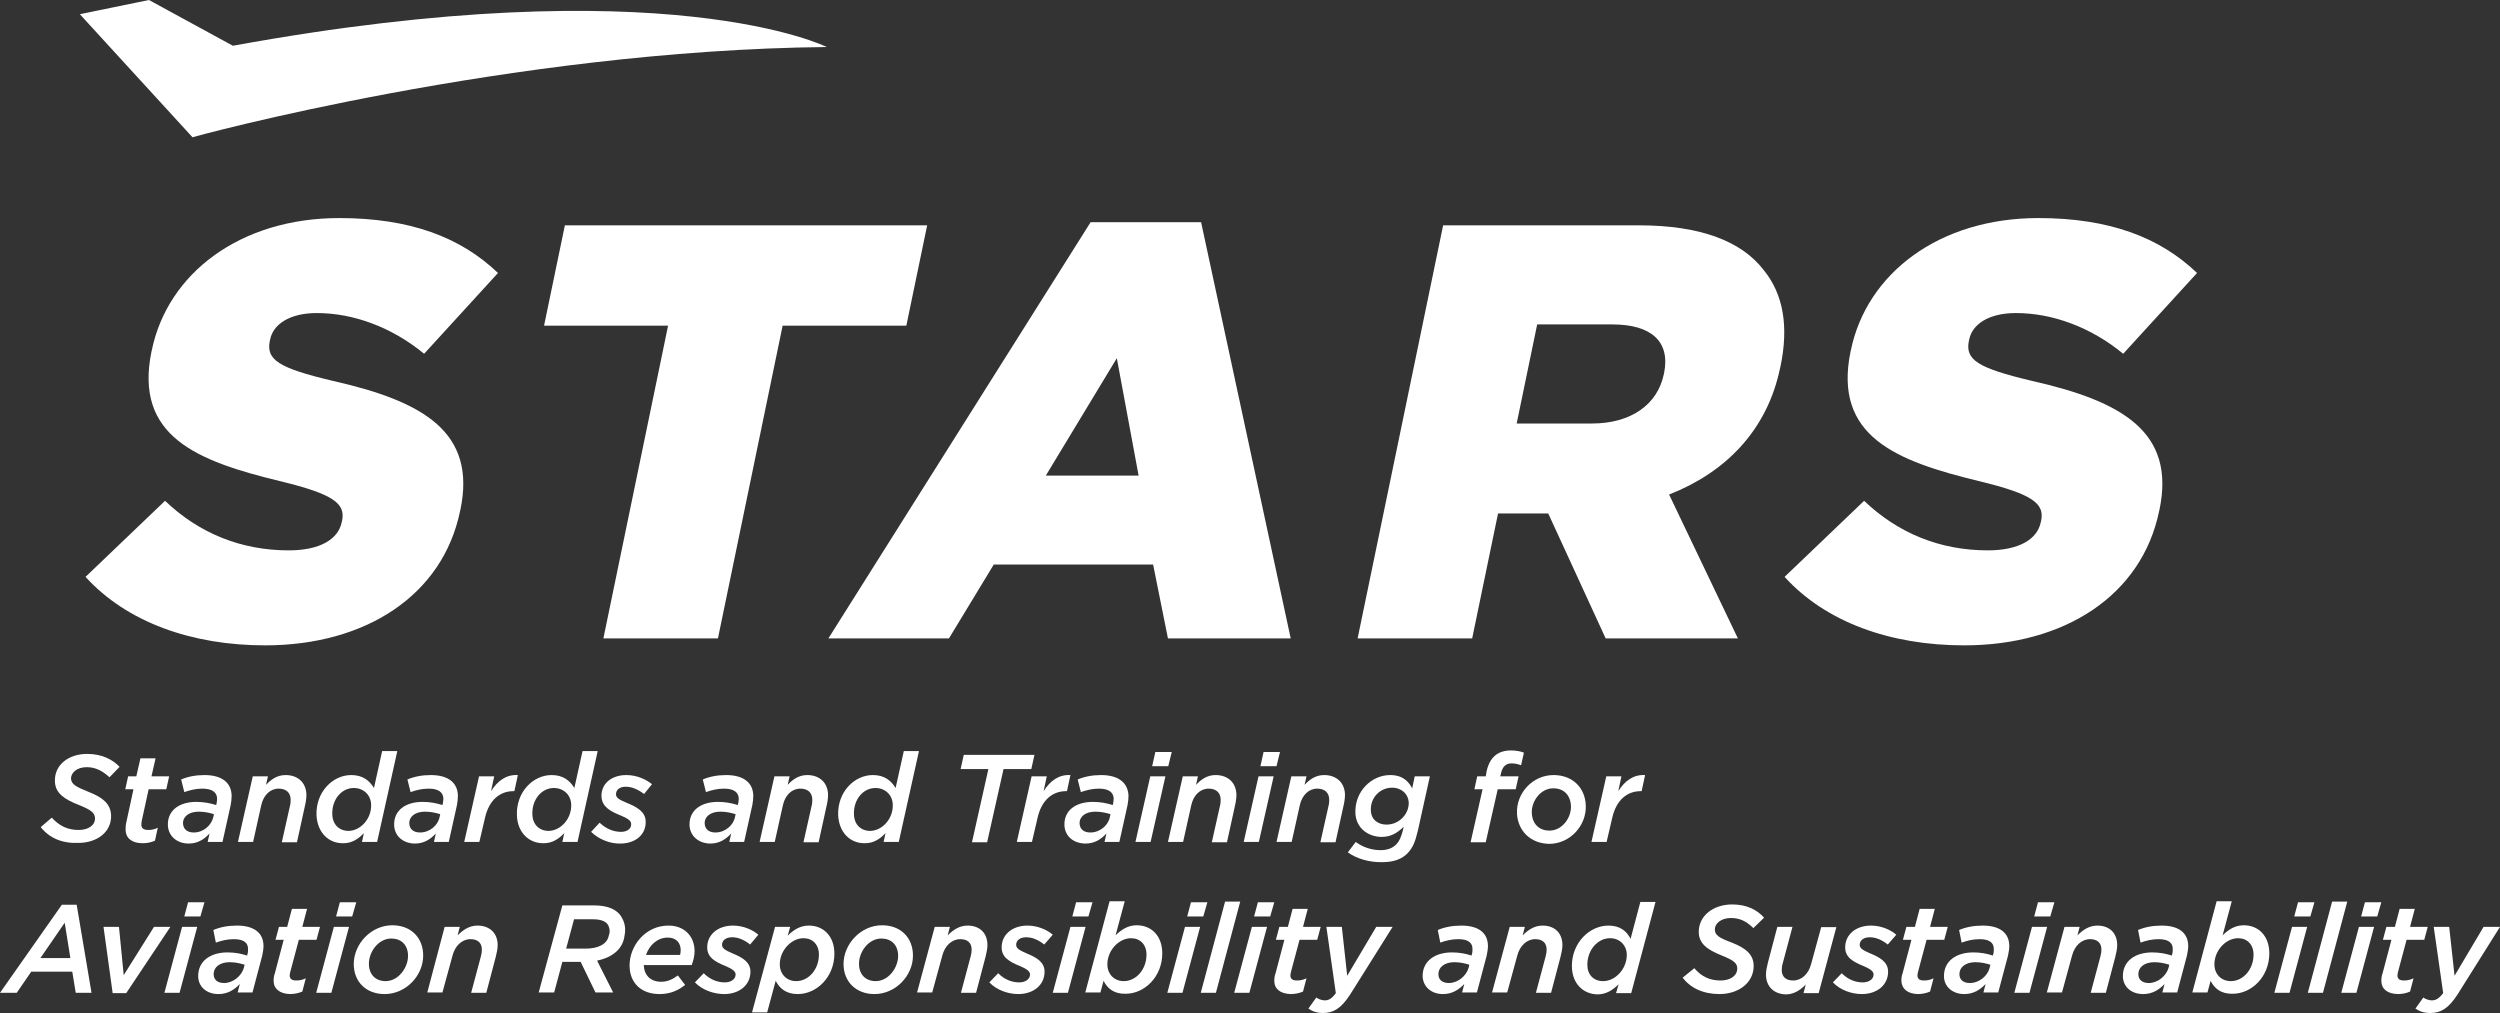 <?xml version="1.0" encoding="utf-8"?>
<!-- Generator: Adobe Illustrator 27.6.0, SVG Export Plug-In . SVG Version: 6.00 Build 0)  -->
<svg version="1.1" id="Layer_1"
	xmlns="http://www.w3.org/2000/svg"
	xmlns:xlink="http://www.w3.org/1999/xlink" x="0px" y="0px" viewBox="0 0 792.2 321" style="enable-background:new 0 0 792.2 321;" xml:space="preserve">
	<rect x="0" y="0" width="792.2" height="321" fill="#333333" stroke="none"/>
	<style type="text/css">
	.st0{fill:#ffffff;}
	</style>
	<path class="st0" d="M262,14.9c0,0-50.8-25.5-188.2-0.4L47.2,0L25.3,4.5l35.7,39C61,43.4,161.5,15.9,262,14.9L262,14.9z"/>
	<g>
		<path class="st0" d="M27.1,182.8l25.2-24.1c10.8,10.3,24.1,15.7,39.2,15.7c9.7,0,15.7-3.4,16.8-9l0.1-0.4
		c1.1-5.4-2.6-8.4-19.5-12.5c-26.5-6.4-46.4-14.2-40.9-41.1l0.1-0.4c5-24.3,27.9-41.9,59.4-41.9c22.3,0,38.4,6,50.3,17.4l-23.4,25.6
		c-10.2-8.4-22.4-12.9-34-12.9c-8.8,0-13.9,3.7-14.8,8.4l-0.1,0.4c-1.2,6,2.7,8.6,20,12.7c28.8,6.5,45.5,16.3,40.4,40.8l-0.1,0.4
		c-5.5,26.8-30,42.6-61.8,42.6C60.8,204.5,40.2,197.2,27.1,182.8L27.1,182.8z"/>
		<path class="st0" d="M211.7,103.2h-39.3l6.6-31.8h114.8l-6.6,31.8H248l-20.5,99.1h-36.3L211.7,103.2L211.7,103.2z"/>
		<path class="st0" d="M345.6,70.4h35L409,202.3h-38.9l-4.7-23.4h-50.5l-14.2,23.4h-38.2L345.6,70.4L345.6,70.4z M360.8,150.7
		l-6.9-37.2l-22.5,37.2H360.8z"/>
		<path class="st0" d="M457.3,71.4h61.9c20,0,32.8,5.2,39.7,14.2c6.1,7.5,8,17.6,5.3,30.5l-0.1,0.4c-4.1,20-17.5,33.3-35.2,40.2
		l21.8,45.6h-41.9l-18.2-39.6h-15.9l-8.2,39.6h-36.3L457.3,71.4L457.3,71.4z M504.5,134.2c12.3,0,20.7-6,22.7-15.5l0.1-0.4
		c2.1-10.3-4.3-15.5-16.4-15.5h-23.8l-6.5,31.4L504.5,134.2L504.5,134.2z"/>
		<path class="st0" d="M565.5,182.8l25.2-24.1c10.8,10.3,24.1,15.7,39.2,15.7c9.7,0,15.7-3.4,16.8-9l0.1-0.4
		c1.1-5.4-2.6-8.4-19.5-12.5c-26.5-6.4-46.4-14.2-40.9-41.1l0.1-0.4c5-24.3,27.9-41.9,59.4-41.9c22.3,0,38.4,6,50.3,17.4l-23.4,25.6
		c-10.2-8.4-22.4-12.9-34-12.9c-8.8,0-13.9,3.7-14.8,8.4l-0.1,0.4c-1.2,6,2.7,8.6,20,12.7c28.8,6.5,45.5,16.3,40.4,40.8l-0.1,0.4
		c-5.5,26.8-30,42.6-61.8,42.6C599.1,204.5,578.6,197.2,565.5,182.8L565.5,182.8z"/>
	</g>
	<g>
		<path class="st0" d="M12.9,262.1l3.5-3c2.4,2.6,5,3.9,8.5,3.9c3.1,0,5.3-1.5,5.2-3.8c-0.1-1.7-1.3-2.6-5.3-4.2
		c-4.3-1.7-7.3-3.6-7.4-7.4c-0.2-5.2,4.3-8.7,10.2-8.7c4.6,0,8,1.7,10.3,4.1l-3.2,3.3c-2.2-2-4.4-3.2-7.2-3.2c-3.2,0-5,1.8-5,3.6
		c0.1,1.8,1.5,2.6,5.5,4.2c4.3,1.7,7,3.6,7.2,7.4c0.2,5.4-4.5,8.8-10.4,8.8C19.6,267.3,15.6,265.5,12.9,262.1L12.9,262.1z"/>
		<path class="st0" d="M39.8,263.1c0-0.8,0-1.6,0.2-2.4l2.3-10.6h-2.6l0.9-4.1h2.6l1.3-5.7h4.8l-1.3,5.7h5.6l-0.9,4.1h-5.6l-2.2,10.1
		c-0.1,0.4-0.1,0.9-0.1,1.2c0,1.1,0.8,1.6,2.2,1.6c1,0,2-0.2,3-0.7l-0.9,4.1c-1.1,0.5-2.4,0.8-3.9,0.8
		C41.8,267.2,39.9,265.6,39.8,263.1L39.8,263.1z"/>
		<path class="st0" d="M53.2,261.6c-0.2-4.8,3.6-7.5,9-7.5c2.3,0,4.4,0.4,6.3,1l0.1-0.4c0.1-0.6,0.2-1,0.2-1.7
		c-0.1-1.9-1.5-3.1-4.7-3.1c-2.1,0-4,0.5-5.7,1.1l-1-4c2.1-0.9,4.6-1.4,7.4-1.4c5.5,0,8.5,2.4,8.6,6.5c0,1-0.1,1.9-0.3,3l-2.6,11.7
		h-4.7l0.6-2.7c-1.7,1.9-3.8,3.2-6.6,3.2C56.2,267.3,53.4,265.1,53.2,261.6L53.2,261.6z M67.6,258.9l0.2-0.9
		c-1.3-0.4-2.9-0.8-4.8-0.8c-3.2,0-5.1,1.6-5,3.8c0.1,1.8,1.4,2.8,3.4,2.8C64.5,263.8,67,261.5,67.6,258.9L67.6,258.9z"/>
		<path class="st0" d="M80.1,246h4.8l-0.6,2.7c1.6-1.7,3.5-3.1,6.2-3.1c3.9,0,6.5,2.4,6.6,6.2c0,1.1-0.2,2.5-0.5,3.7l-2.5,11.4h-4.8
		l2.6-11.6c0.2-0.7,0.2-1.5,0.2-2.1c-0.1-2.1-1.5-3.3-3.8-3.3c-2.7,0-4.8,2.1-5.5,5.2l-2.6,11.7h-4.8L80.1,246L80.1,246z"/>
		<path class="st0" d="M100.3,258.4c-0.3-7.4,5.1-12.8,11-12.8c3.7,0,5.8,1.8,7.2,4.1l2.6-11.7h4.8l-6.4,28.8h-4.8l0.6-2.8
		c-1.8,1.9-3.8,3.2-6.5,3.2C104.2,267.3,100.6,263.9,100.3,258.4L100.3,258.4z M117.6,254.9c-0.1-3-2.4-5.2-5.5-5.2
		c-3.9,0-7,3.7-6.8,8.4c0.1,3.2,2.2,5.2,5.2,5.2C114.3,263.2,117.8,259.4,117.6,254.9L117.6,254.9z"/>
		<path class="st0" d="M124.9,261.6c-0.2-4.8,3.6-7.5,9-7.5c2.3,0,4.4,0.4,6.3,1l0.1-0.4c0.1-0.6,0.2-1,0.2-1.7
		c-0.1-1.9-1.5-3.1-4.7-3.1c-2.1,0-4,0.5-5.7,1.1l-1-4c2.1-0.9,4.6-1.4,7.4-1.4c5.5,0,8.5,2.4,8.6,6.5c0,1-0.1,1.9-0.3,3l-2.6,11.7
		h-4.7l0.6-2.7c-1.7,1.9-3.8,3.2-6.6,3.2C127.9,267.3,125.1,265.1,124.9,261.6L124.9,261.6z M139.3,258.9l0.2-0.9
		c-1.3-0.4-2.9-0.8-4.8-0.8c-3.2,0-5.1,1.6-5,3.8c0.1,1.8,1.4,2.8,3.4,2.8C136.2,263.8,138.8,261.5,139.3,258.9L139.3,258.9z"/>
		<path class="st0" d="M151.8,246h4.8l-1,4.7c2.1-3.3,4.8-5.3,8.5-5.1l-1.1,5.1h-0.3c-4.2,0-7.7,2.7-9,8.4l-1.8,7.7h-4.8L151.8,246z" />
		<path class="st0" d="M163.8,258.4c-0.3-7.4,5.1-12.8,11-12.8c3.7,0,5.8,1.8,7.2,4.1l2.6-11.7h4.8l-6.4,28.8h-4.8l0.6-2.8
		c-1.8,1.9-3.8,3.2-6.5,3.2C167.7,267.3,164,263.9,163.8,258.4L163.8,258.4z M181,254.9c-0.1-3-2.4-5.2-5.5-5.2
		c-3.9,0-7,3.7-6.8,8.4c0.1,3.2,2.2,5.2,5.2,5.2C177.7,263.2,181.2,259.4,181,254.9L181,254.9z"/>
		<path class="st0" d="M187.3,263.6l2.7-2.9c2.3,2.2,4.8,2.9,6.8,2.9c1.9,0,3.3-1,3.2-2.5c0-1-1-1.7-3.1-2.6c-3.5-1.4-6.1-2.8-6.3-6
		c-0.2-3.9,2.9-6.9,7.9-6.9c3.3,0,6.3,1.4,8.1,2.9l-2.5,3.1c-2-1.5-3.9-2.3-5.8-2.3c-2,0-3.1,1-3.1,2.4c0,1.1,1,1.7,3.4,2.7
		c3.2,1.3,5.9,2.8,6,5.8c0.2,4.3-3.3,7.1-8,7.1C193.5,267.4,189.9,266.1,187.3,263.6L187.3,263.6z"/>
		<path class="st0" d="M218.5,261.6c-0.2-4.8,3.6-7.5,9-7.5c2.3,0,4.4,0.4,6.3,1l0.1-0.4c0.1-0.6,0.2-1,0.2-1.7
		c-0.1-1.9-1.5-3.1-4.7-3.1c-2.1,0-4,0.5-5.7,1.1l-1-4c2.1-0.9,4.6-1.4,7.4-1.4c5.5,0,8.5,2.4,8.6,6.5c0,1-0.1,1.9-0.3,3l-2.6,11.7
		h-4.7l0.6-2.7c-1.7,1.9-3.8,3.2-6.6,3.2C221.6,267.3,218.7,265.1,218.5,261.6L218.5,261.6z M232.9,258.9l0.2-0.9
		c-1.3-0.4-2.9-0.8-4.8-0.8c-3.2,0-5.1,1.6-5,3.8c0.1,1.8,1.4,2.8,3.4,2.8C229.8,263.8,232.4,261.5,232.9,258.9L232.9,258.9z"/>
		<path class="st0" d="M245.4,246h4.8l-0.6,2.7c1.6-1.7,3.5-3.1,6.2-3.1c3.9,0,6.5,2.4,6.6,6.2c0,1.1-0.2,2.5-0.5,3.7l-2.5,11.4h-4.8
		l2.6-11.6c0.2-0.7,0.2-1.5,0.2-2.1c-0.1-2.1-1.5-3.3-3.8-3.3c-2.7,0-4.8,2.1-5.5,5.2l-2.6,11.7h-4.8L245.4,246L245.4,246z"/>
		<path class="st0" d="M265.6,258.4c-0.3-7.4,5.1-12.8,11-12.8c3.7,0,5.8,1.8,7.2,4.1l2.6-11.7h4.8l-6.4,28.8h-4.8l0.6-2.8
		c-1.8,1.9-3.8,3.2-6.5,3.2C269.5,267.3,265.9,263.9,265.6,258.4L265.6,258.4z M282.9,254.9c-0.1-3-2.4-5.2-5.5-5.2
		c-3.9,0-7,3.7-6.8,8.4c0.1,3.2,2.2,5.2,5.2,5.2C279.6,263.2,283.1,259.4,282.9,254.9z"/>
		<path class="st0" d="M313.2,243.7h-8.8l1-4.5h22.4l-1,4.5h-8.8l-5.2,23.2H308L313.2,243.7z"/>
		<path class="st0" d="M326.9,246h4.8l-1,4.7c2.1-3.3,4.8-5.3,8.5-5.1l-1.1,5.1h-0.3c-4.2,0-7.7,2.7-9,8.4l-1.8,7.7h-4.8L326.9,246z" />
		<path class="st0" d="M337.3,261.6c-0.2-4.8,3.6-7.5,9-7.5c2.3,0,4.4,0.4,6.3,1l0.1-0.4c0.1-0.6,0.2-1,0.2-1.7
		c-0.1-1.9-1.5-3.1-4.7-3.1c-2.1,0-4,0.5-5.7,1.1l-1-4c2.1-0.9,4.6-1.4,7.4-1.4c5.5,0,8.5,2.4,8.7,6.5c0,1-0.1,1.9-0.3,3l-2.6,11.7
		H350l0.6-2.7c-1.7,1.9-3.8,3.2-6.6,3.2C340.3,267.3,337.5,265.1,337.3,261.6L337.3,261.6z M351.7,258.9l0.2-0.9
		c-1.3-0.4-2.9-0.8-4.8-0.8c-3.2,0-5.1,1.6-5,3.8c0.1,1.8,1.4,2.8,3.4,2.8C348.6,263.8,351.2,261.5,351.7,258.9L351.7,258.9z"/>
		<path class="st0" d="M364.5,246h4.8l-4.7,20.8h-4.8L364.5,246z M366.1,238.3h5.2l-1.1,4.5h-5.1L366.1,238.3z"/>
		<path class="st0" d="M374.8,246h4.8l-0.6,2.7c1.6-1.7,3.5-3.1,6.2-3.1c3.9,0,6.5,2.4,6.6,6.2c0,1.1-0.2,2.5-0.5,3.7l-2.5,11.4h-4.8
		l2.6-11.6c0.2-0.7,0.2-1.5,0.2-2.1c-0.1-2.1-1.5-3.3-3.8-3.3c-2.7,0-4.8,2.1-5.5,5.2l-2.6,11.7h-4.8L374.8,246L374.8,246z"/>
		<path class="st0" d="M398.8,246h4.8l-4.7,20.8h-4.8L398.8,246z M400.4,238.3h5.2l-1.1,4.5h-5.1L400.4,238.3z"/>
		<path class="st0" d="M409.2,246h4.8l-0.6,2.7c1.6-1.7,3.5-3.1,6.2-3.1c3.9,0,6.5,2.4,6.6,6.2c0,1.1-0.2,2.5-0.5,3.7l-2.5,11.4h-4.8
		l2.6-11.6c0.2-0.7,0.2-1.5,0.2-2.1c-0.1-2.1-1.5-3.3-3.8-3.3c-2.7,0-4.8,2.1-5.5,5.2l-2.6,11.7h-4.8L409.2,246L409.2,246z"/>
		<path class="st0" d="M427.1,270.1l2.5-3.3c2.3,1.7,5.1,2.6,7.9,2.6c2.2,0,3.9-0.7,5-1.9c1-1,1.5-2.4,2-4.2l0.3-1.3
		c-2.1,2-4.1,3.2-7,3.2c-4.1,0-8.1-2.7-8.3-7.5c-0.3-7,5.2-12.1,11-12.1c4,0,5.8,2,7,4.2l0.8-3.8h4.8l-3.8,17.2
		c-0.9,3.8-1.7,5.5-3.2,7.1c-1.8,1.9-4.4,2.9-8.1,2.9C433.9,273.3,429.9,272.1,427.1,270.1L427.1,270.1z M446.4,254.3
		c-0.1-2.6-2.2-4.7-5.3-4.7c-3.8,0-6.9,3.2-6.7,7.2c0.1,3,2.3,4.5,5,4.5C443.3,261.3,446.5,258,446.4,254.3z"/>
		<path class="st0" d="M469.8,250.1h-2.6l0.9-4.1h2.7l0.3-1.7c1-4.4,3.6-6.5,7.7-6.5c1.7,0,3.1,0.3,4.1,0.7l-0.9,4
		c-1-0.4-2-0.6-3-0.6c-1.7,0-2.8,0.9-3.3,2.9l-0.3,1.2h5.8l-0.9,4.1h-5.7l-3.8,16.8h-4.8L469.8,250.1L469.8,250.1z"/>
		<path class="st0" d="M480.7,257.8c-0.3-6.4,4.9-12.2,11.6-12.2c6,0,10,4,10.2,9.6c0.3,6.4-5,12.2-11.6,12.2
		C485,267.3,481,263.3,480.7,257.8L480.7,257.8z M497.8,255.3c-0.2-3.5-2.4-5.5-5.6-5.5c-4.1,0-7,4.2-6.8,7.9
		c0.2,3.5,2.4,5.5,5.6,5.5C495.1,263.2,498,259,497.8,255.3z"/>
		<path class="st0" d="M509,246h4.8l-1,4.7c2.1-3.3,4.8-5.3,8.5-5.1l-1.1,5.1h-0.3c-4.2,0-7.7,2.7-9,8.4l-1.8,7.7h-4.8L509,246z"/>
	</g>
	<g>
		<path class="st0" d="M19.6,286.7h4.7l4.7,27.9h-5l-1.1-6.7H9.9l-4.6,6.7H0L19.6,286.7L19.6,286.7z M22.3,303.6l-1.8-11.2l-7.7,11.2
		H22.3L22.3,303.6z"/>
		<path class="st0" d="M32.8,293.7h4.9l1.5,15.3l9.6-15.3H54l-14,21h-4.3L32.8,293.7z"/>
		<path class="st0" d="M57.7,293.7h4.8l-5.6,20.9h-4.8L57.7,293.7L57.7,293.7z M59.6,285.9h5.2l-1.3,4.5h-5.1L59.6,285.9z"/>
		<path class="st0" d="M62.8,309.3c0-4.8,3.9-7.5,9.3-7.5c2.3,0,4.4,0.4,6.2,1l0.1-0.4c0.2-0.6,0.2-1,0.2-1.7c0-1.9-1.3-3.1-4.5-3.1
		c-2.1,0-4.1,0.5-5.7,1.1l-0.8-4c2.1-0.9,4.6-1.4,7.5-1.4c5.5,0,8.4,2.4,8.4,6.5c0,1-0.2,1.9-0.4,3l-3.1,11.7h-4.7l0.7-2.7
		c-1.8,1.9-3.9,3.2-6.8,3.2C65.5,315,62.8,312.7,62.8,309.3L62.8,309.3z M77.3,306.6l0.2-0.9c-1.3-0.4-2.9-0.8-4.7-0.8
		c-3.2,0-5.1,1.6-5.1,3.8c0,1.8,1.3,2.8,3.3,2.8C73.9,311.5,76.6,309.2,77.3,306.6L77.3,306.6z"/>
		<path class="st0" d="M86.7,310.8c0-0.8,0.1-1.6,0.4-2.4l2.8-10.6h-2.6l1.1-4.1H91l1.5-5.7h4.8l-1.5,5.7h5.6l-1.1,4.1h-5.6L92,307.9
		c-0.1,0.4-0.2,0.9-0.2,1.2c0,1.1,0.7,1.6,2.1,1.6c1,0,2-0.2,3-0.7l-1.1,4.2c-1.1,0.5-2.5,0.8-3.9,0.8
		C88.6,314.9,86.7,313.3,86.7,310.8L86.7,310.8z"/>
		<path class="st0" d="M105.8,293.7h4.8l-5.6,20.9h-4.8L105.8,293.7L105.8,293.7z M107.7,285.9h5.2l-1.3,4.5h-5.1L107.7,285.9z"/>
		<path class="st0" d="M112.1,305.5c0-6.4,5.5-12.3,12.2-12.3c6,0,9.8,4,9.8,9.6c0,6.4-5.5,12.2-12.2,12.2
		C115.9,315,112.1,311,112.1,305.5L112.1,305.5z M129.3,302.9c0-3.5-2.2-5.5-5.3-5.5c-4.1,0-7.1,4.2-7.1,8c0,3.5,2.2,5.5,5.3,5.5
		C126.2,310.9,129.3,306.7,129.3,302.9L129.3,302.9z"/>
		<path class="st0" d="M140.9,293.7h4.8l-0.7,2.7c1.7-1.7,3.7-3.1,6.3-3.1c3.9,0,6.4,2.4,6.4,6.2c0,1.1-0.3,2.5-0.6,3.7l-3,11.4h-4.8
		l3.1-11.6c0.2-0.7,0.3-1.5,0.3-2.1c0-2.1-1.3-3.3-3.6-3.3c-2.7,0-4.9,2.1-5.7,5.2l-3.2,11.7h-4.8L140.9,293.7L140.9,293.7z"/>
		<path class="st0" d="M178.2,286.9h10c4.6,0,7.6,1.4,8.9,4c1,1.7,1.2,3.6,0.8,5.6c-0.5,4-3.5,6.8-8.7,7.9l5.1,10.1h-5.6l-4.7-9.7
		h-5.8l-2.6,9.7h-4.9L178.2,286.9L178.2,286.9z M185.6,300.6c3.9,0,6.8-1.4,7.3-4.1c0.4-1,0.4-1.9,0-2.9c-0.5-1.5-2.2-2.3-5-2.3h-6
		l-2.5,9.3H185.6L185.6,300.6z"/>
		<path class="st0" d="M209.5,311.1c2,0,3.5-0.7,5.3-2l2.3,3c-2,1.6-4.5,2.9-8.1,2.9c-5.8,0-9.5-3.5-9.5-9.1c0-6.2,5-12.6,12.3-12.6
		c5.3,0,8.3,3.6,8.3,8.1c0,1.5-0.4,3-0.9,4.4h-15.2C204.1,308.9,206,311.1,209.5,311.1L209.5,311.1z M215.5,302.6
		c0.1-0.4,0.2-0.9,0.2-1.5c0-2.2-1.3-4-4.1-4c-3.2,0-5.8,2.3-6.9,5.5L215.5,302.6L215.5,302.6z"/>
		<path class="st0" d="M220.2,311.3l2.8-2.9c2.2,2.2,4.6,2.9,6.7,2.9c1.9,0,3.4-1,3.4-2.5c0-1-1-1.7-3-2.6c-3.5-1.4-6-2.8-6-6
		c0-3.9,3.2-6.9,8.2-6.9c3.3,0,6.3,1.4,8,2.9l-2.6,3.1c-1.9-1.5-3.8-2.3-5.7-2.3c-2,0-3.2,1-3.2,2.4c0,1.1,1,1.7,3.3,2.7
		c3.2,1.3,5.7,2.8,5.7,5.8c0,4.3-3.6,7.1-8.3,7.1C226.3,315,222.6,313.8,220.2,311.3L220.2,311.3z"/>
		<path class="st0" d="M245.6,293.7h4.8l-0.8,2.8c1.9-1.9,4-3.2,6.7-3.2c4.7,0,8.1,3.4,8.1,8.9c0,7.4-5.6,12.8-11.6,12.8
		c-3.7,0-5.8-1.8-7-4.2l-2.7,10h-4.8L245.6,293.7L245.6,293.7z M259.5,302.5c0-3.2-2-5.2-4.9-5.2c-3.8,0-7.5,3.8-7.5,8.3
		c0,3,2.1,5.3,5.2,5.3C256.2,310.9,259.5,307.2,259.5,302.5z"/>
		<path class="st0" d="M267.3,305.5c0-6.4,5.5-12.3,12.2-12.3c6,0,9.8,4,9.8,9.6c0,6.4-5.5,12.2-12.2,12.2
		C271.2,315,267.3,311,267.3,305.5L267.3,305.5z M284.6,302.9c0-3.5-2.2-5.5-5.3-5.5c-4.1,0-7.1,4.2-7.1,8c0,3.5,2.2,5.5,5.3,5.5
		C281.5,310.9,284.6,306.7,284.6,302.9L284.6,302.9z"/>
		<path class="st0" d="M296.2,293.7h4.8l-0.7,2.7c1.7-1.7,3.7-3.1,6.3-3.1c3.9,0,6.3,2.4,6.3,6.2c0,1.1-0.3,2.5-0.6,3.7l-3,11.4h-4.8
		l3.1-11.6c0.2-0.7,0.3-1.5,0.3-2.1c0-2.1-1.3-3.3-3.6-3.3c-2.7,0-4.9,2.1-5.7,5.2l-3.2,11.7h-4.8L296.2,293.7L296.2,293.7z"/>
		<path class="st0" d="M313.5,311.3l2.8-2.9c2.2,2.2,4.6,2.9,6.7,2.9c1.9,0,3.4-1,3.4-2.5c0-1-1-1.7-3-2.6c-3.5-1.4-6-2.8-6-6
		c0-3.9,3.2-6.9,8.2-6.9c3.3,0,6.3,1.4,8,2.9l-2.7,3.1c-1.9-1.5-3.8-2.3-5.7-2.3c-2,0-3.2,1-3.2,2.4c0,1.1,1,1.7,3.3,2.7
		c3.2,1.3,5.7,2.8,5.7,5.8c0,4.3-3.6,7.1-8.3,7.1C319.5,315,315.9,313.8,313.5,311.3L313.5,311.3z"/>
		<path class="st0" d="M339.2,293.7h4.8l-5.6,20.9h-4.8L339.2,293.7L339.2,293.7z M341,285.9h5.2l-1.3,4.5h-5.1L341,285.9L341,285.9z
		"/>
		<path class="st0" d="M349.7,310.8l-1,3.7h-4.8l7.7-28.9h4.8l-2.9,10.8c1.9-1.9,4-3.2,6.7-3.2c4.7,0,8.1,3.4,8.1,8.9
		c0,7.4-5.6,12.8-11.6,12.8C353,315,350.9,313.2,349.7,310.8L349.7,310.8z M363.3,302.5c0-3.2-2-5.2-4.9-5.2c-3.8,0-7.5,3.8-7.5,8.3
		c0,3,2.1,5.3,5.2,5.3C360,310.9,363.3,307.2,363.3,302.5z"/>
		<path class="st0" d="M375.5,293.7h4.8l-5.6,20.9h-4.8L375.5,293.7L375.5,293.7z M377.4,285.9h5.2l-1.3,4.5h-5.1L377.4,285.9
		L377.4,285.9z"/>
		<path class="st0" d="M388.2,285.7h4.8l-7.7,28.9h-4.8L388.2,285.7L388.2,285.7z"/>
		<path class="st0" d="M396.7,293.7h4.8l-5.6,20.9h-4.8L396.7,293.7L396.7,293.7z M398.6,285.9h5.2l-1.3,4.5h-5.1L398.6,285.9
		L398.6,285.9z"/>
		<path class="st0" d="M403.8,310.8c0-0.8,0.1-1.6,0.4-2.4l2.8-10.6h-2.7l1.1-4.1h2.7l1.5-5.7h4.8l-1.5,5.7h5.6l-1.1,4.1h-5.6
		l-2.7,10.1c-0.1,0.4-0.2,0.9-0.2,1.2c0,1.1,0.7,1.6,2.1,1.6c1,0,2-0.2,3-0.7l-1.1,4.2c-1.1,0.5-2.5,0.8-3.9,0.8
		C405.6,314.9,403.8,313.3,403.8,310.8L403.8,310.8z"/>
		<path class="st0" d="M414.6,319.6l2.5-3.5c0.7,0.5,1.8,0.9,2.7,0.9c1.2,0,2.2-0.5,3.5-2.3l-3-21h4.9l1.7,15.5l9.2-15.5h5.2
		l-13.5,21.5c-2.8,4.3-5.2,5.8-8.6,5.8C417.3,321,415.9,320.5,414.6,319.6L414.6,319.6z"/>
		<path class="st0" d="M450.8,309.3c0-4.8,3.9-7.5,9.3-7.5c2.3,0,4.4,0.4,6.2,1l0.1-0.4c0.2-0.6,0.2-1,0.2-1.7c0-1.9-1.3-3.1-4.5-3.1
		c-2.1,0-4.1,0.5-5.7,1.1l-0.8-4c2.1-0.9,4.6-1.4,7.5-1.4c5.5,0,8.4,2.4,8.4,6.5c0,1-0.2,1.9-0.4,3l-3.1,11.7h-4.7l0.7-2.7
		c-1.8,1.9-3.9,3.2-6.8,3.2C453.6,315,450.9,312.7,450.8,309.3L450.8,309.3z M465.4,306.6l0.2-0.9c-1.3-0.4-2.9-0.8-4.7-0.8
		c-3.2,0-5.1,1.6-5.1,3.8c0,1.8,1.3,2.8,3.3,2.8C462,311.5,464.7,309.2,465.4,306.6L465.4,306.6z"/>
		<path class="st0" d="M478.4,293.7h4.8l-0.7,2.7c1.7-1.7,3.7-3.1,6.3-3.1c3.9,0,6.3,2.4,6.3,6.2c0,1.1-0.3,2.5-0.6,3.7l-3,11.4h-4.8
		l3.1-11.6c0.2-0.7,0.3-1.5,0.3-2.1c0-2.1-1.3-3.3-3.6-3.3c-2.7,0-4.9,2.1-5.7,5.2l-3.2,11.7h-4.8L478.4,293.7L478.4,293.7z"/>
		<path class="st0" d="M498.1,306.1c0-7.4,5.6-12.8,11.6-12.8c3.7,0,5.8,1.8,7,4.2l3.1-11.7h4.8l-7.7,28.9h-4.8l0.8-2.8
		c-1.9,1.9-4,3.2-6.7,3.2C501.6,315,498.1,311.6,498.1,306.1L498.1,306.1z M515.5,302.6c0-3-2.2-5.3-5.3-5.3c-3.9,0-7.2,3.7-7.2,8.4
		c0,3.2,2,5.2,5,5.2C511.9,310.9,515.5,307,515.5,302.6z"/>
		<path class="st0" d="M533.2,309.8l3.7-3c2.2,2.6,4.8,3.9,8.3,3.9c3.1,0,5.3-1.5,5.3-3.8c0-1.7-1.1-2.6-5.1-4.2
		c-4.2-1.7-7.1-3.6-7.1-7.4c0-5.2,4.7-8.7,10.6-8.7c4.6,0,7.9,1.7,10.1,4.2l-3.4,3.3c-2.1-2.1-4.2-3.2-7.1-3.2
		c-3.2,0-5.1,1.8-5.1,3.6c0,1.9,1.4,2.7,5.4,4.2c4.2,1.7,6.9,3.6,6.9,7.4c0,5.4-4.9,8.9-10.8,8.9C539.7,315,535.7,313.1,533.2,309.8
		L533.2,309.8z"/>
		<path class="st0" d="M559.6,308.8c0-1.1,0.3-2.5,0.6-3.7l3-11.4h4.8l-3.1,11.6c-0.2,0.6-0.3,1.5-0.3,2.1c0,2.1,1.3,3.3,3.6,3.3
		c2.7,0,4.9-2.1,5.7-5.2l3.2-11.7h4.8l-5.6,20.9h-4.8l0.7-2.7c-1.7,1.7-3.7,3.1-6.3,3.1C562.1,315,559.6,312.6,559.6,308.8
		L559.6,308.8z"/>
		<path class="st0" d="M580.8,311.3l2.8-2.9c2.2,2.2,4.6,2.9,6.7,2.9c1.9,0,3.4-1,3.4-2.5c0-1-1-1.7-3-2.6c-3.5-1.4-6-2.8-6-6
		c0-3.9,3.2-6.9,8.2-6.9c3.3,0,6.3,1.4,8,2.9l-2.7,3.1c-1.9-1.5-3.8-2.3-5.7-2.3c-2,0-3.2,1-3.2,2.4c0,1.1,1,1.7,3.3,2.7
		c3.2,1.3,5.7,2.8,5.7,5.8c0,4.3-3.6,7.1-8.3,7.1C586.8,315,583.2,313.8,580.8,311.3L580.8,311.3z"/>
		<path class="st0" d="M602.5,310.8c0-0.8,0.1-1.6,0.4-2.4l2.8-10.6h-2.7l1.1-4.1h2.7l1.5-5.7h4.8l-1.5,5.7h5.6l-1.1,4.1h-5.6
		l-2.7,10.1c-0.1,0.4-0.2,0.9-0.2,1.2c0,1.1,0.7,1.6,2.1,1.6c1,0,2-0.2,3-0.7l-1.1,4.2c-1.1,0.5-2.5,0.8-3.9,0.8
		C604.4,314.9,602.6,313.3,602.5,310.8L602.5,310.8z"/>
		<path class="st0" d="M616,309.3c0-4.8,3.9-7.5,9.3-7.5c2.3,0,4.4,0.4,6.2,1l0.1-0.4c0.2-0.6,0.2-1,0.2-1.7c0-1.9-1.3-3.1-4.5-3.1
		c-2.1,0-4.1,0.5-5.7,1.1l-0.8-4c2.1-0.9,4.6-1.4,7.5-1.4c5.5,0,8.4,2.4,8.4,6.5c0,1-0.2,1.9-0.4,3l-3.1,11.7h-4.7l0.7-2.7
		c-1.8,1.9-3.9,3.2-6.8,3.2C618.8,315,616,312.7,616,309.3L616,309.3z M630.5,306.6l0.2-0.9c-1.3-0.4-2.9-0.8-4.7-0.8
		c-3.2,0-5.1,1.6-5.1,3.8c0,1.8,1.3,2.8,3.3,2.8C627.2,311.5,629.9,309.2,630.5,306.6L630.5,306.6z"/>
		<path class="st0" d="M643.9,293.7h4.8l-5.6,20.9h-4.8L643.9,293.7L643.9,293.7z M645.8,285.9h5.2l-1.3,4.5h-5.1L645.8,285.9
		L645.8,285.9z"/>
		<path class="st0" d="M654.2,293.7h4.8l-0.7,2.7c1.7-1.7,3.7-3.1,6.3-3.1c3.9,0,6.3,2.4,6.3,6.2c0,1.1-0.3,2.5-0.6,3.7l-3,11.4h-4.8
		l3.1-11.6c0.2-0.7,0.3-1.5,0.3-2.1c0-2.1-1.3-3.3-3.6-3.3c-2.7,0-4.9,2.1-5.7,5.2l-3.2,11.7h-4.8L654.2,293.7L654.2,293.7z"/>
		<path class="st0" d="M672.7,309.3c0-4.8,3.9-7.5,9.3-7.5c2.3,0,4.4,0.4,6.2,1l0.1-0.4c0.2-0.6,0.2-1,0.2-1.7c0-1.9-1.3-3.1-4.5-3.1
		c-2.1,0-4.1,0.5-5.7,1.1l-0.8-4c2.1-0.9,4.6-1.4,7.5-1.4c5.5,0,8.4,2.4,8.4,6.5c0,1-0.2,1.9-0.4,3l-3.1,11.7h-4.7l0.7-2.7
		c-1.8,1.9-3.9,3.2-6.8,3.2C675.4,315,672.7,312.7,672.7,309.3L672.7,309.3z M687.2,306.6l0.2-0.9c-1.3-0.4-2.9-0.8-4.7-0.8
		c-3.2,0-5.1,1.6-5.1,3.8c0,1.8,1.3,2.8,3.3,2.8C683.8,311.5,686.5,309.2,687.2,306.6L687.2,306.6z"/>
		<path class="st0" d="M700.5,310.8l-1,3.7h-4.8l7.7-28.9h4.8l-2.9,10.8c1.9-1.9,4-3.2,6.7-3.2c4.7,0,8.1,3.4,8.1,8.9
		c0,7.4-5.6,12.8-11.6,12.8C703.8,315,701.7,313.2,700.5,310.8L700.5,310.8z M714.1,302.5c0-3.2-2-5.2-4.9-5.2
		c-3.8,0-7.5,3.8-7.5,8.3c0,3,2.1,5.3,5.2,5.3C710.8,310.9,714.1,307.2,714.1,302.5z"/>
		<path class="st0" d="M726.3,293.7h4.8l-5.6,20.9h-4.8L726.3,293.7L726.3,293.7z M728.2,285.9h5.2l-1.3,4.5h-5.1L728.2,285.9
		L728.2,285.9z"/>
		<path class="st0" d="M739,285.7h4.8l-7.7,28.9h-4.8L739,285.7L739,285.7z"/>
		<path class="st0" d="M747.5,293.7h4.8l-5.6,20.9h-4.8L747.5,293.7L747.5,293.7z M749.4,285.9h5.2l-1.3,4.5h-5.1L749.4,285.9
		L749.4,285.9z"/>
		<path class="st0" d="M754.6,310.8c0-0.8,0.1-1.6,0.4-2.4l2.8-10.6h-2.7l1.1-4.1h2.7l1.5-5.7h4.8l-1.5,5.7h5.6l-1.1,4.1h-5.6
		l-2.7,10.1c-0.1,0.4-0.2,0.9-0.2,1.2c0,1.1,0.7,1.6,2.1,1.6c0.9,0,2-0.2,3-0.7l-1.1,4.2c-1.1,0.5-2.4,0.8-3.9,0.8
		C756.4,314.9,754.6,313.3,754.6,310.8L754.6,310.8z"/>
		<path class="st0" d="M765.4,319.6l2.5-3.5c0.7,0.5,1.8,0.9,2.7,0.9c1.2,0,2.2-0.5,3.6-2.3l-3-21h4.9l1.7,15.5l9.2-15.5h5.2
		l-13.5,21.5c-2.8,4.3-5.2,5.8-8.6,5.8C768.1,321,766.7,320.5,765.4,319.6L765.4,319.6z"/>
	</g>
</svg>
